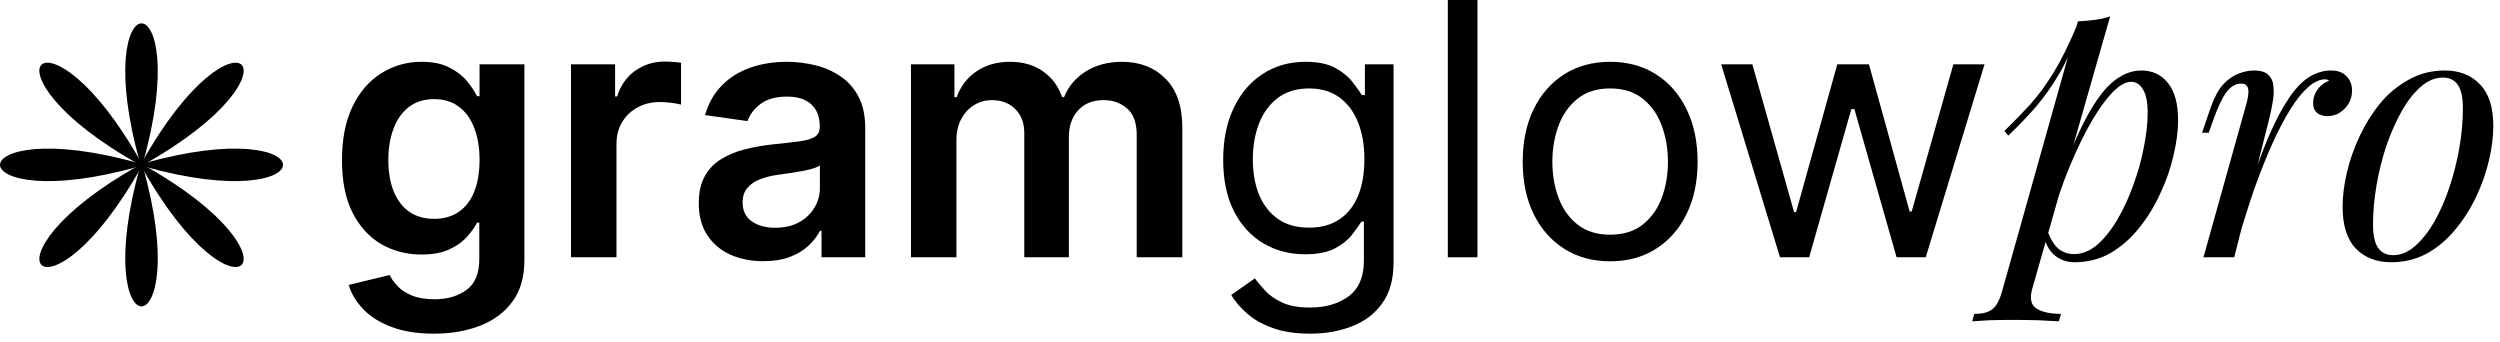 <svg width="212" height="29" viewBox="0 0 212 29" fill="none" xmlns="http://www.w3.org/2000/svg">
    <path d="M12.146 13.98C26.544 5.947 20.033 -0.565 12 13.834C3.967 -0.565 -2.546 5.947 11.853 13.98C-2.544 22.013 3.967 28.526 12 14.127C20.033 28.526 26.545 22.013 12.146 13.98Z" fill="black"/>
    <path d="M12.104 14.084C27.964 18.585 27.965 9.375 12.104 13.877C16.605 -1.985 7.395 -1.985 11.896 13.877C-3.964 9.376 -3.965 18.585 11.896 14.084C7.395 29.946 16.605 29.946 12.104 14.084Z" fill="black"/>
    <path d="M12 14.126C12.081 14.126 12.146 14.061 12.146 13.98C12.146 13.899 12.081 13.834 12 13.834C11.919 13.834 11.854 13.899 11.854 13.98C11.854 14.061 11.919 14.126 12 14.126Z" fill="black"/>
    <path d="M207.142 6.578C206.502 6.578 205.882 6.838 205.282 7.358C204.702 7.858 204.162 8.548 203.662 9.428C203.182 10.288 202.752 11.258 202.372 12.338C202.012 13.418 201.732 14.538 201.532 15.698C201.332 16.858 201.232 17.968 201.232 19.028C201.232 19.928 201.372 20.588 201.652 21.008C201.952 21.428 202.382 21.638 202.942 21.638C203.582 21.638 204.192 21.388 204.772 20.888C205.372 20.368 205.922 19.678 206.422 18.818C206.922 17.938 207.352 16.958 207.712 15.878C208.072 14.798 208.352 13.688 208.552 12.548C208.752 11.388 208.852 10.268 208.852 9.188C208.852 8.268 208.712 7.608 208.432 7.208C208.152 6.788 207.722 6.578 207.142 6.578ZM198.652 17.528C198.652 16.648 198.772 15.688 199.012 14.648C199.252 13.608 199.612 12.578 200.092 11.558C200.572 10.538 201.152 9.608 201.832 8.768C202.532 7.928 203.342 7.258 204.262 6.758C205.182 6.238 206.202 5.978 207.322 5.978C208.562 5.978 209.552 6.368 210.292 7.148C211.052 7.908 211.432 9.088 211.432 10.688C211.432 11.568 211.312 12.528 211.072 13.568C210.832 14.608 210.472 15.638 209.992 16.658C209.512 17.678 208.922 18.608 208.222 19.448C207.542 20.288 206.742 20.968 205.822 21.488C204.902 21.988 203.882 22.238 202.762 22.238C201.522 22.238 200.522 21.848 199.762 21.068C199.022 20.288 198.652 19.108 198.652 17.528Z" fill="black"/>
    <path d="M189.464 21.818H186.854L190.454 8.948C190.654 8.268 190.714 7.788 190.634 7.508C190.574 7.228 190.374 7.088 190.034 7.088C189.594 7.088 189.194 7.318 188.834 7.778C188.474 8.238 188.094 9.028 187.694 10.148L187.304 11.258H186.734L187.484 9.068C187.784 8.228 188.134 7.588 188.534 7.148C188.954 6.708 189.384 6.408 189.824 6.248C190.284 6.068 190.714 5.978 191.114 5.978C191.714 5.978 192.134 6.108 192.374 6.368C192.634 6.628 192.774 6.968 192.794 7.388C192.834 7.808 192.804 8.268 192.704 8.768C192.624 9.248 192.524 9.718 192.404 10.178L189.464 21.818ZM197.174 6.728C196.714 6.728 196.234 6.948 195.734 7.388C195.254 7.808 194.754 8.428 194.234 9.248C193.734 10.048 193.224 11.018 192.704 12.158C192.204 13.278 191.704 14.528 191.204 15.908C190.724 17.288 190.254 18.778 189.794 20.378L190.544 16.538C191.204 14.578 191.814 12.928 192.374 11.588C192.954 10.248 193.524 9.168 194.084 8.348C194.644 7.508 195.214 6.908 195.794 6.548C196.394 6.168 197.024 5.978 197.684 5.978C198.244 5.978 198.674 6.138 198.974 6.458C199.294 6.778 199.454 7.188 199.454 7.688C199.454 8.088 199.354 8.458 199.154 8.798C198.954 9.118 198.694 9.378 198.374 9.578C198.074 9.758 197.734 9.848 197.354 9.848C197.014 9.848 196.724 9.758 196.484 9.578C196.264 9.378 196.154 9.108 196.154 8.768C196.154 8.448 196.214 8.168 196.334 7.928C196.454 7.668 196.614 7.448 196.814 7.268C197.014 7.088 197.244 6.948 197.504 6.848C197.464 6.808 197.414 6.778 197.354 6.758C197.314 6.738 197.254 6.728 197.174 6.728Z" fill="black"/>
    <path d="M180.711 6.938C180.191 6.938 179.601 7.308 178.941 8.048C178.301 8.768 177.641 9.758 176.961 11.018C176.301 12.258 175.671 13.658 175.071 15.218C174.491 16.778 174.001 18.398 173.601 20.078L174.141 16.838C175.001 14.218 175.831 12.118 176.631 10.538C177.431 8.938 178.231 7.778 179.031 7.058C179.851 6.338 180.701 5.978 181.581 5.978C182.521 5.978 183.271 6.328 183.831 7.028C184.411 7.728 184.701 8.788 184.701 10.208C184.701 11.108 184.571 12.098 184.311 13.178C184.071 14.258 183.701 15.328 183.201 16.388C182.721 17.448 182.121 18.428 181.401 19.328C180.701 20.208 179.891 20.918 178.971 21.458C178.051 21.978 177.031 22.238 175.911 22.238C175.311 22.238 174.771 22.058 174.291 21.698C173.831 21.338 173.521 20.818 173.361 20.138L173.601 19.538C173.881 20.278 174.201 20.798 174.561 21.098C174.941 21.398 175.381 21.548 175.881 21.548C176.561 21.548 177.211 21.288 177.831 20.768C178.451 20.228 179.021 19.518 179.541 18.638C180.061 17.758 180.511 16.788 180.891 15.728C181.291 14.648 181.591 13.578 181.791 12.518C182.011 11.438 182.121 10.448 182.121 9.548C182.121 8.668 181.991 8.018 181.731 7.598C181.491 7.158 181.151 6.938 180.711 6.938ZM176.211 1.808C176.691 1.788 177.161 1.748 177.621 1.688C178.101 1.628 178.541 1.528 178.941 1.388L172.341 24.458C172.101 25.298 172.221 25.868 172.701 26.168C173.181 26.468 173.871 26.618 174.771 26.618L174.591 27.248C174.191 27.228 173.621 27.198 172.881 27.158C172.161 27.138 171.391 27.128 170.571 27.128C169.951 27.128 169.321 27.138 168.681 27.158C168.041 27.198 167.561 27.228 167.241 27.248L167.421 26.618C168.141 26.618 168.661 26.478 168.981 26.198C169.301 25.938 169.561 25.458 169.761 24.758L176.211 1.808ZM169.971 11.108C170.751 10.348 171.481 9.598 172.161 8.858C172.841 8.098 173.501 7.198 174.141 6.158C174.781 5.118 175.431 3.808 176.091 2.228L176.181 2.708C175.741 4.068 175.211 5.268 174.591 6.308C173.991 7.328 173.331 8.258 172.611 9.098C171.891 9.918 171.121 10.718 170.301 11.498L169.971 11.108Z" fill="black"/>
    <path d="M150.944 21.818L145.958 5.455H148.601L152.137 17.983H152.308L155.802 5.455H158.487L161.939 17.94H162.109L165.646 5.455H168.288L163.302 21.818H160.831L157.251 9.247H156.995L153.416 21.818H150.944Z" fill="black"/>
    <path d="M136.541 22.159C135.064 22.159 133.768 21.808 132.653 21.104C131.545 20.401 130.678 19.418 130.053 18.153C129.435 16.889 129.126 15.412 129.126 13.722C129.126 12.017 129.435 10.529 130.053 9.258C130.678 7.986 131.545 6.999 132.653 6.296C133.768 5.593 135.064 5.241 136.541 5.241C138.018 5.241 139.311 5.593 140.419 6.296C141.534 6.999 142.4 7.986 143.018 9.258C143.643 10.529 143.956 12.017 143.956 13.722C143.956 15.412 143.643 16.889 143.018 18.153C142.4 19.418 141.534 20.401 140.419 21.104C139.311 21.808 138.018 22.159 136.541 22.159ZM136.541 19.901C137.663 19.901 138.586 19.613 139.311 19.038C140.035 18.462 140.572 17.706 140.92 16.768C141.268 15.831 141.442 14.815 141.442 13.722C141.442 12.628 141.268 11.609 140.92 10.664C140.572 9.719 140.035 8.956 139.311 8.374C138.586 7.791 137.663 7.5 136.541 7.5C135.419 7.5 134.496 7.791 133.771 8.374C133.047 8.956 132.51 9.719 132.162 10.664C131.814 11.609 131.64 12.628 131.64 13.722C131.64 14.815 131.814 15.831 132.162 16.768C132.51 17.706 133.047 18.462 133.771 19.038C134.496 19.613 135.419 19.901 136.541 19.901Z" fill="black"/>
    <path d="M125.288 0V21.818H122.774V0H125.288Z" fill="black"/>
    <path d="M111.098 28.295C109.884 28.295 108.839 28.139 107.966 27.827C107.092 27.521 106.364 27.116 105.782 26.612C105.207 26.115 104.749 25.582 104.408 25.014L106.41 23.608C106.638 23.906 106.925 24.247 107.273 24.631C107.621 25.021 108.097 25.359 108.701 25.643C109.312 25.934 110.111 26.079 111.098 26.079C112.419 26.079 113.509 25.76 114.369 25.121C115.228 24.482 115.658 23.48 115.658 22.116V18.793H115.445C115.26 19.091 114.997 19.46 114.656 19.901C114.322 20.334 113.839 20.721 113.207 21.062C112.582 21.396 111.737 21.562 110.672 21.562C109.351 21.562 108.165 21.25 107.114 20.625C106.07 20 105.242 19.091 104.631 17.898C104.028 16.704 103.726 15.256 103.726 13.551C103.726 11.875 104.021 10.415 104.61 9.173C105.2 7.923 106.02 6.957 107.071 6.275C108.122 5.586 109.337 5.241 110.714 5.241C111.78 5.241 112.625 5.419 113.25 5.774C113.882 6.122 114.365 6.52 114.699 6.967C115.04 7.408 115.303 7.77 115.487 8.054H115.743V5.455H118.172V22.287C118.172 23.693 117.852 24.837 117.213 25.717C116.581 26.605 115.729 27.255 114.656 27.667C113.591 28.086 112.405 28.295 111.098 28.295ZM111.013 19.304C112.021 19.304 112.874 19.073 113.57 18.611C114.266 18.15 114.795 17.486 115.157 16.619C115.519 15.753 115.7 14.716 115.7 13.508C115.7 12.329 115.523 11.289 115.168 10.387C114.812 9.485 114.287 8.778 113.591 8.267C112.895 7.756 112.035 7.5 111.013 7.5C109.947 7.5 109.06 7.77 108.349 8.31C107.646 8.849 107.117 9.574 106.762 10.483C106.414 11.392 106.24 12.4 106.24 13.508C106.24 14.645 106.418 15.65 106.773 16.523C107.135 17.39 107.668 18.072 108.371 18.569C109.081 19.059 109.962 19.304 111.013 19.304Z" fill="black"/>
    <path d="M77.249 21.818V5.455H80.935V8.235H81.127C81.468 7.298 82.033 6.566 82.821 6.04C83.609 5.508 84.55 5.241 85.644 5.241C86.752 5.241 87.686 5.511 88.446 6.051C89.213 6.584 89.753 7.312 90.065 8.235H90.236C90.598 7.326 91.209 6.602 92.068 6.062C92.935 5.515 93.961 5.241 95.147 5.241C96.653 5.241 97.881 5.717 98.833 6.669C99.785 7.621 100.261 9.009 100.261 10.835V21.818H96.393V11.431C96.393 10.415 96.124 9.673 95.584 9.205C95.044 8.729 94.383 8.491 93.602 8.491C92.672 8.491 91.944 8.782 91.418 9.364C90.9 9.94 90.641 10.689 90.641 11.612V21.818H86.859V11.271C86.859 10.426 86.603 9.751 86.092 9.247C85.587 8.743 84.927 8.491 84.11 8.491C83.556 8.491 83.052 8.633 82.597 8.917C82.143 9.194 81.781 9.588 81.511 10.099C81.241 10.604 81.106 11.193 81.106 11.868V21.818H77.249Z" fill="black"/>
    <path d="M64.732 22.148C63.695 22.148 62.761 21.964 61.93 21.594C61.106 21.218 60.453 20.664 59.97 19.933C59.494 19.201 59.256 18.299 59.256 17.227C59.256 16.303 59.426 15.54 59.767 14.936C60.108 14.332 60.573 13.849 61.163 13.487C61.752 13.125 62.416 12.851 63.155 12.667C63.901 12.475 64.671 12.337 65.467 12.251C66.426 12.152 67.203 12.063 67.8 11.985C68.397 11.9 68.83 11.772 69.1 11.601C69.377 11.424 69.515 11.15 69.515 10.781V10.717C69.515 9.915 69.277 9.293 68.801 8.853C68.326 8.413 67.64 8.192 66.745 8.192C65.801 8.192 65.051 8.398 64.497 8.81C63.95 9.222 63.581 9.709 63.389 10.27L59.788 9.758C60.073 8.764 60.541 7.933 61.195 7.266C61.848 6.591 62.647 6.087 63.592 5.753C64.536 5.412 65.58 5.241 66.724 5.241C67.512 5.241 68.297 5.334 69.078 5.518C69.86 5.703 70.573 6.008 71.22 6.435C71.866 6.854 72.384 7.425 72.775 8.15C73.173 8.874 73.372 9.78 73.372 10.867V21.818H69.664V19.57H69.536C69.302 20.025 68.972 20.451 68.546 20.849C68.127 21.239 67.597 21.555 66.958 21.797C66.326 22.031 65.584 22.148 64.732 22.148ZM65.733 19.315C66.507 19.315 67.178 19.162 67.747 18.857C68.315 18.544 68.752 18.132 69.057 17.621C69.37 17.109 69.526 16.552 69.526 15.948V14.02C69.405 14.119 69.199 14.212 68.908 14.297C68.624 14.382 68.304 14.457 67.949 14.521C67.594 14.585 67.242 14.641 66.894 14.691C66.546 14.741 66.245 14.783 65.989 14.819C65.413 14.897 64.899 15.025 64.444 15.202C63.989 15.38 63.631 15.629 63.368 15.948C63.105 16.261 62.974 16.666 62.974 17.163C62.974 17.873 63.233 18.409 63.752 18.771C64.27 19.134 64.931 19.315 65.733 19.315Z" fill="black"/>
    <path d="M48.421 21.818V5.455H52.16V8.182H52.331C52.629 7.237 53.141 6.509 53.865 5.998C54.597 5.479 55.431 5.22 56.369 5.22C56.582 5.22 56.82 5.231 57.082 5.252C57.352 5.266 57.576 5.291 57.754 5.327V8.874C57.59 8.818 57.331 8.768 56.976 8.725C56.628 8.675 56.291 8.651 55.964 8.651C55.261 8.651 54.629 8.803 54.067 9.109C53.514 9.407 53.077 9.822 52.757 10.355C52.438 10.888 52.278 11.502 52.278 12.198V21.818H48.421Z" fill="black"/>
    <path d="M36.788 28.295C35.403 28.295 34.213 28.107 33.219 27.731C32.224 27.361 31.425 26.864 30.822 26.239C30.218 25.614 29.799 24.922 29.565 24.162L33.038 23.32C33.194 23.64 33.421 23.956 33.719 24.268C34.018 24.588 34.419 24.851 34.923 25.057C35.435 25.27 36.077 25.376 36.852 25.376C37.945 25.376 38.851 25.11 39.568 24.577C40.285 24.052 40.644 23.185 40.644 21.978V18.878H40.452C40.254 19.276 39.962 19.684 39.579 20.103C39.202 20.522 38.702 20.874 38.077 21.158C37.459 21.442 36.681 21.584 35.744 21.584C34.486 21.584 33.347 21.289 32.324 20.7C31.308 20.103 30.499 19.215 29.895 18.036C29.298 16.85 29 15.366 29 13.583C29 11.786 29.298 10.27 29.895 9.034C30.499 7.791 31.312 6.85 32.334 6.211C33.357 5.565 34.497 5.241 35.754 5.241C36.713 5.241 37.501 5.405 38.119 5.732C38.744 6.051 39.242 6.438 39.611 6.893C39.98 7.34 40.261 7.763 40.452 8.16H40.666V5.455H44.469V22.084C44.469 23.484 44.135 24.641 43.467 25.558C42.8 26.474 41.887 27.159 40.729 27.614C39.572 28.068 38.258 28.295 36.788 28.295ZM36.82 18.558C37.636 18.558 38.332 18.359 38.908 17.962C39.483 17.564 39.92 16.992 40.218 16.246C40.516 15.501 40.666 14.606 40.666 13.562C40.666 12.532 40.516 11.63 40.218 10.856C39.927 10.082 39.494 9.482 38.918 9.055C38.35 8.622 37.651 8.406 36.82 8.406C35.96 8.406 35.243 8.629 34.668 9.077C34.092 9.524 33.659 10.139 33.368 10.92C33.077 11.694 32.931 12.575 32.931 13.562C32.931 14.563 33.077 15.44 33.368 16.193C33.666 16.939 34.103 17.521 34.678 17.94C35.261 18.352 35.974 18.558 36.82 18.558Z" fill="black"/>
</svg>
